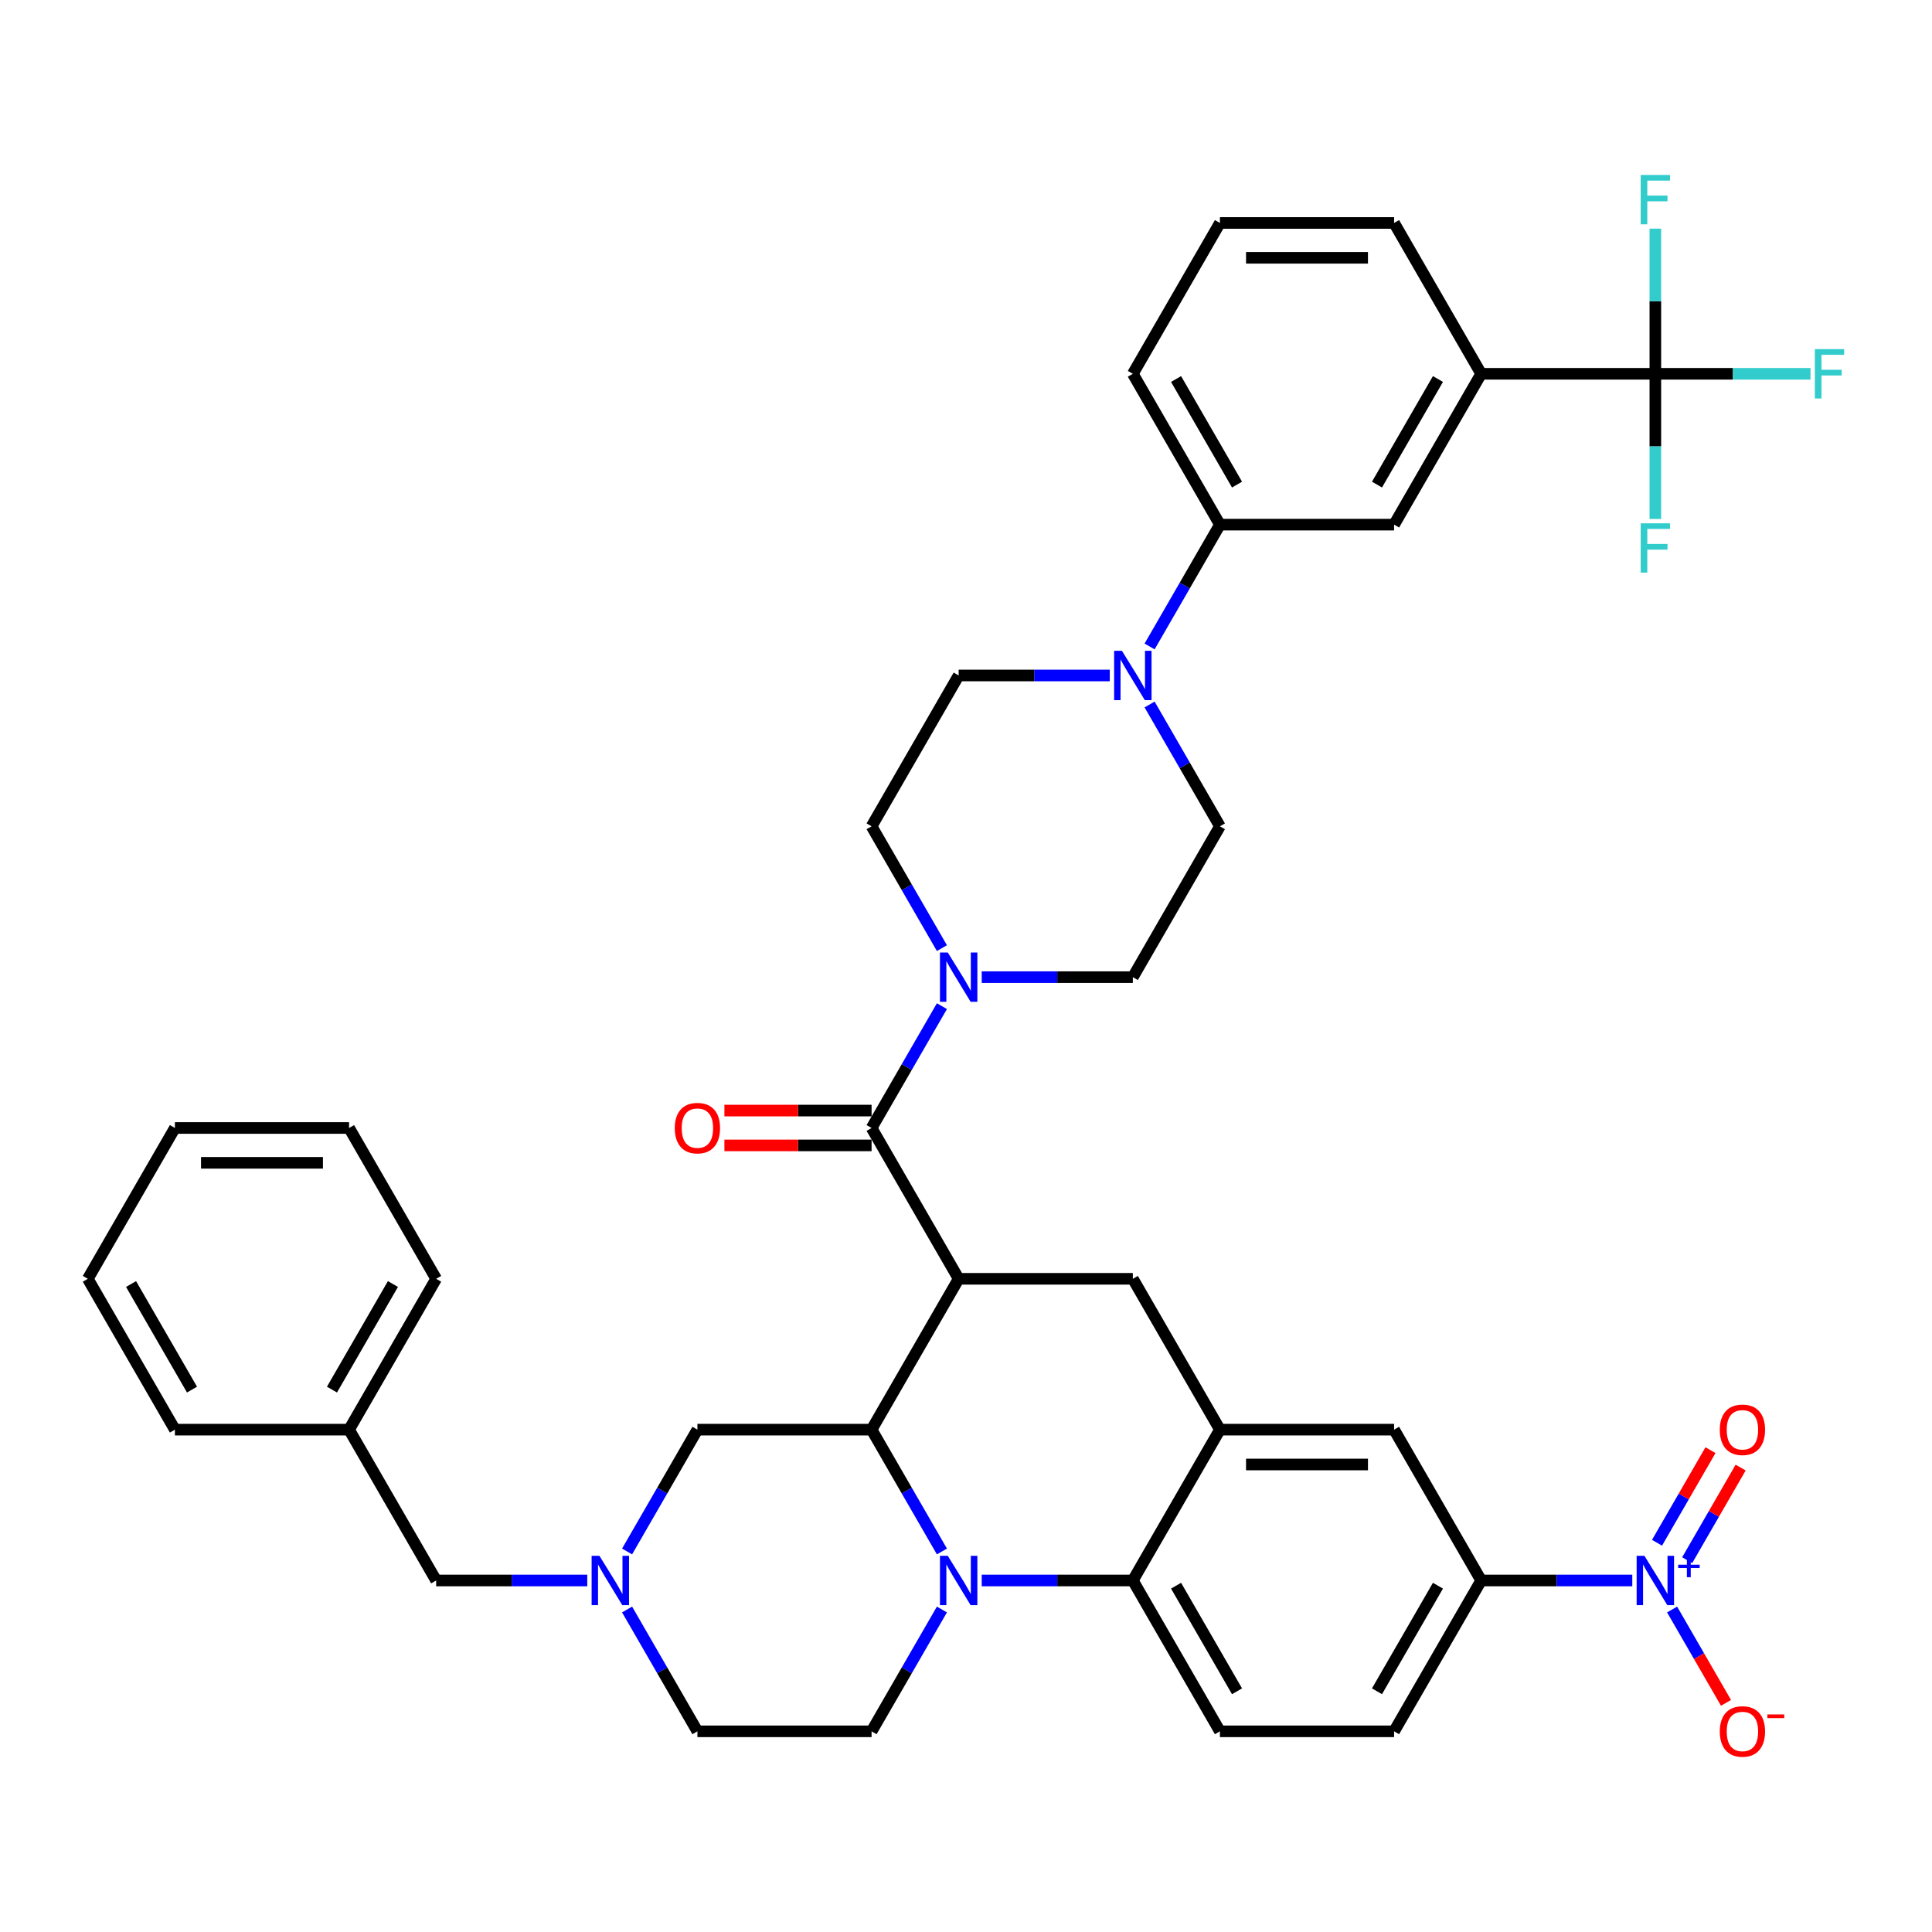 <?xml version='1.0' encoding='iso-8859-1'?>
<svg version='1.1' baseProfile='full'
              xmlns='http://www.w3.org/2000/svg'
                      xmlns:rdkit='http://www.rdkit.org/xml'
                      xmlns:xlink='http://www.w3.org/1999/xlink'
                  xml:space='preserve'
width='1000px' height='1000px' viewBox='0 0 1000 1000'>
<!-- END OF HEADER -->
<rect style='opacity:1.0;fill:#FFFFFF;stroke:none' width='1000' height='1000' x='0' y='0'> </rect>
<path class='bond-0' d='M 496.205,661.913 L 586.355,661.913' style='fill:none;fill-rule:evenodd;stroke:#000000;stroke-width:6px;stroke-linecap:butt;stroke-linejoin:miter;stroke-opacity:1' />
<path class='bond-1' d='M 496.205,661.913 L 451.13,739.985' style='fill:none;fill-rule:evenodd;stroke:#000000;stroke-width:6px;stroke-linecap:butt;stroke-linejoin:miter;stroke-opacity:1' />
<path class='bond-2' d='M 496.205,661.913 L 451.13,583.841' style='fill:none;fill-rule:evenodd;stroke:#000000;stroke-width:6px;stroke-linecap:butt;stroke-linejoin:miter;stroke-opacity:1' />
<path class='bond-3' d='M 766.655,818.057 L 805.762,818.057' style='fill:none;fill-rule:evenodd;stroke:#000000;stroke-width:6px;stroke-linecap:butt;stroke-linejoin:miter;stroke-opacity:1' />
<path class='bond-3' d='M 805.762,818.057 L 844.869,818.057' style='fill:none;fill-rule:evenodd;stroke:#0000FF;stroke-width:6px;stroke-linecap:butt;stroke-linejoin:miter;stroke-opacity:1' />
<path class='bond-4' d='M 766.655,818.057 L 721.58,896.13' style='fill:none;fill-rule:evenodd;stroke:#000000;stroke-width:6px;stroke-linecap:butt;stroke-linejoin:miter;stroke-opacity:1' />
<path class='bond-4' d='M 744.279,820.753 L 712.727,875.404' style='fill:none;fill-rule:evenodd;stroke:#000000;stroke-width:6px;stroke-linecap:butt;stroke-linejoin:miter;stroke-opacity:1' />
<path class='bond-5' d='M 766.655,818.057 L 721.58,739.985' style='fill:none;fill-rule:evenodd;stroke:#000000;stroke-width:6px;stroke-linecap:butt;stroke-linejoin:miter;stroke-opacity:1' />
<path class='bond-6' d='M 721.58,896.13 L 631.43,896.13' style='fill:none;fill-rule:evenodd;stroke:#000000;stroke-width:6px;stroke-linecap:butt;stroke-linejoin:miter;stroke-opacity:1' />
<path class='bond-7' d='M 631.43,896.13 L 586.355,818.057' style='fill:none;fill-rule:evenodd;stroke:#000000;stroke-width:6px;stroke-linecap:butt;stroke-linejoin:miter;stroke-opacity:1' />
<path class='bond-7' d='M 640.283,875.404 L 608.73,820.753' style='fill:none;fill-rule:evenodd;stroke:#000000;stroke-width:6px;stroke-linecap:butt;stroke-linejoin:miter;stroke-opacity:1' />
<path class='bond-8' d='M 586.355,818.057 L 631.43,739.985' style='fill:none;fill-rule:evenodd;stroke:#000000;stroke-width:6px;stroke-linecap:butt;stroke-linejoin:miter;stroke-opacity:1' />
<path class='bond-9' d='M 586.355,818.057 L 547.248,818.057' style='fill:none;fill-rule:evenodd;stroke:#000000;stroke-width:6px;stroke-linecap:butt;stroke-linejoin:miter;stroke-opacity:1' />
<path class='bond-9' d='M 547.248,818.057 L 508.141,818.057' style='fill:none;fill-rule:evenodd;stroke:#0000FF;stroke-width:6px;stroke-linecap:butt;stroke-linejoin:miter;stroke-opacity:1' />
<path class='bond-10' d='M 631.43,739.985 L 721.58,739.985' style='fill:none;fill-rule:evenodd;stroke:#000000;stroke-width:6px;stroke-linecap:butt;stroke-linejoin:miter;stroke-opacity:1' />
<path class='bond-10' d='M 644.952,758.015 L 708.057,758.015' style='fill:none;fill-rule:evenodd;stroke:#000000;stroke-width:6px;stroke-linecap:butt;stroke-linejoin:miter;stroke-opacity:1' />
<path class='bond-11' d='M 631.43,739.985 L 586.355,661.913' style='fill:none;fill-rule:evenodd;stroke:#000000;stroke-width:6px;stroke-linecap:butt;stroke-linejoin:miter;stroke-opacity:1' />
<path class='bond-12' d='M 487.533,833.076 L 469.332,864.603' style='fill:none;fill-rule:evenodd;stroke:#0000FF;stroke-width:6px;stroke-linecap:butt;stroke-linejoin:miter;stroke-opacity:1' />
<path class='bond-12' d='M 469.332,864.603 L 451.13,896.13' style='fill:none;fill-rule:evenodd;stroke:#000000;stroke-width:6px;stroke-linecap:butt;stroke-linejoin:miter;stroke-opacity:1' />
<path class='bond-13' d='M 487.533,803.038 L 469.332,771.512' style='fill:none;fill-rule:evenodd;stroke:#0000FF;stroke-width:6px;stroke-linecap:butt;stroke-linejoin:miter;stroke-opacity:1' />
<path class='bond-13' d='M 469.332,771.512 L 451.13,739.985' style='fill:none;fill-rule:evenodd;stroke:#000000;stroke-width:6px;stroke-linecap:butt;stroke-linejoin:miter;stroke-opacity:1' />
<path class='bond-14' d='M 856.805,193.48 L 766.655,193.48' style='fill:none;fill-rule:evenodd;stroke:#000000;stroke-width:6px;stroke-linecap:butt;stroke-linejoin:miter;stroke-opacity:1' />
<path class='bond-15' d='M 856.805,193.48 L 896.958,193.48' style='fill:none;fill-rule:evenodd;stroke:#000000;stroke-width:6px;stroke-linecap:butt;stroke-linejoin:miter;stroke-opacity:1' />
<path class='bond-15' d='M 896.958,193.48 L 937.11,193.48' style='fill:none;fill-rule:evenodd;stroke:#33CCCC;stroke-width:6px;stroke-linecap:butt;stroke-linejoin:miter;stroke-opacity:1' />
<path class='bond-16' d='M 856.805,193.48 L 856.805,231.045' style='fill:none;fill-rule:evenodd;stroke:#000000;stroke-width:6px;stroke-linecap:butt;stroke-linejoin:miter;stroke-opacity:1' />
<path class='bond-16' d='M 856.805,231.045 L 856.805,268.611' style='fill:none;fill-rule:evenodd;stroke:#33CCCC;stroke-width:6px;stroke-linecap:butt;stroke-linejoin:miter;stroke-opacity:1' />
<path class='bond-17' d='M 856.805,193.48 L 856.805,155.914' style='fill:none;fill-rule:evenodd;stroke:#000000;stroke-width:6px;stroke-linecap:butt;stroke-linejoin:miter;stroke-opacity:1' />
<path class='bond-17' d='M 856.805,155.914 L 856.805,118.349' style='fill:none;fill-rule:evenodd;stroke:#33CCCC;stroke-width:6px;stroke-linecap:butt;stroke-linejoin:miter;stroke-opacity:1' />
<path class='bond-18' d='M 451.13,739.985 L 360.98,739.985' style='fill:none;fill-rule:evenodd;stroke:#000000;stroke-width:6px;stroke-linecap:butt;stroke-linejoin:miter;stroke-opacity:1' />
<path class='bond-19' d='M 451.13,574.826 L 413.041,574.826' style='fill:none;fill-rule:evenodd;stroke:#000000;stroke-width:6px;stroke-linecap:butt;stroke-linejoin:miter;stroke-opacity:1' />
<path class='bond-19' d='M 413.041,574.826 L 374.953,574.826' style='fill:none;fill-rule:evenodd;stroke:#FF0000;stroke-width:6px;stroke-linecap:butt;stroke-linejoin:miter;stroke-opacity:1' />
<path class='bond-19' d='M 451.13,592.856 L 413.041,592.856' style='fill:none;fill-rule:evenodd;stroke:#000000;stroke-width:6px;stroke-linecap:butt;stroke-linejoin:miter;stroke-opacity:1' />
<path class='bond-19' d='M 413.041,592.856 L 374.953,592.856' style='fill:none;fill-rule:evenodd;stroke:#FF0000;stroke-width:6px;stroke-linecap:butt;stroke-linejoin:miter;stroke-opacity:1' />
<path class='bond-20' d='M 451.13,583.841 L 469.332,552.314' style='fill:none;fill-rule:evenodd;stroke:#000000;stroke-width:6px;stroke-linecap:butt;stroke-linejoin:miter;stroke-opacity:1' />
<path class='bond-20' d='M 469.332,552.314 L 487.533,520.787' style='fill:none;fill-rule:evenodd;stroke:#0000FF;stroke-width:6px;stroke-linecap:butt;stroke-linejoin:miter;stroke-opacity:1' />
<path class='bond-21' d='M 487.533,490.749 L 469.332,459.223' style='fill:none;fill-rule:evenodd;stroke:#0000FF;stroke-width:6px;stroke-linecap:butt;stroke-linejoin:miter;stroke-opacity:1' />
<path class='bond-21' d='M 469.332,459.223 L 451.13,427.696' style='fill:none;fill-rule:evenodd;stroke:#000000;stroke-width:6px;stroke-linecap:butt;stroke-linejoin:miter;stroke-opacity:1' />
<path class='bond-22' d='M 508.141,505.768 L 547.248,505.768' style='fill:none;fill-rule:evenodd;stroke:#0000FF;stroke-width:6px;stroke-linecap:butt;stroke-linejoin:miter;stroke-opacity:1' />
<path class='bond-22' d='M 547.248,505.768 L 586.355,505.768' style='fill:none;fill-rule:evenodd;stroke:#000000;stroke-width:6px;stroke-linecap:butt;stroke-linejoin:miter;stroke-opacity:1' />
<path class='bond-23' d='M 595.026,334.605 L 613.228,303.078' style='fill:none;fill-rule:evenodd;stroke:#0000FF;stroke-width:6px;stroke-linecap:butt;stroke-linejoin:miter;stroke-opacity:1' />
<path class='bond-23' d='M 613.228,303.078 L 631.43,271.552' style='fill:none;fill-rule:evenodd;stroke:#000000;stroke-width:6px;stroke-linecap:butt;stroke-linejoin:miter;stroke-opacity:1' />
<path class='bond-24' d='M 574.419,349.624 L 535.312,349.624' style='fill:none;fill-rule:evenodd;stroke:#0000FF;stroke-width:6px;stroke-linecap:butt;stroke-linejoin:miter;stroke-opacity:1' />
<path class='bond-24' d='M 535.312,349.624 L 496.205,349.624' style='fill:none;fill-rule:evenodd;stroke:#000000;stroke-width:6px;stroke-linecap:butt;stroke-linejoin:miter;stroke-opacity:1' />
<path class='bond-25' d='M 595.026,364.643 L 613.228,396.17' style='fill:none;fill-rule:evenodd;stroke:#0000FF;stroke-width:6px;stroke-linecap:butt;stroke-linejoin:miter;stroke-opacity:1' />
<path class='bond-25' d='M 613.228,396.17 L 631.43,427.696' style='fill:none;fill-rule:evenodd;stroke:#000000;stroke-width:6px;stroke-linecap:butt;stroke-linejoin:miter;stroke-opacity:1' />
<path class='bond-26' d='M 766.655,193.48 L 721.58,271.552' style='fill:none;fill-rule:evenodd;stroke:#000000;stroke-width:6px;stroke-linecap:butt;stroke-linejoin:miter;stroke-opacity:1' />
<path class='bond-26' d='M 744.279,196.175 L 712.727,250.826' style='fill:none;fill-rule:evenodd;stroke:#000000;stroke-width:6px;stroke-linecap:butt;stroke-linejoin:miter;stroke-opacity:1' />
<path class='bond-27' d='M 766.655,193.48 L 721.58,115.407' style='fill:none;fill-rule:evenodd;stroke:#000000;stroke-width:6px;stroke-linecap:butt;stroke-linejoin:miter;stroke-opacity:1' />
<path class='bond-28' d='M 631.43,271.552 L 721.58,271.552' style='fill:none;fill-rule:evenodd;stroke:#000000;stroke-width:6px;stroke-linecap:butt;stroke-linejoin:miter;stroke-opacity:1' />
<path class='bond-29' d='M 631.43,271.552 L 586.355,193.48' style='fill:none;fill-rule:evenodd;stroke:#000000;stroke-width:6px;stroke-linecap:butt;stroke-linejoin:miter;stroke-opacity:1' />
<path class='bond-29' d='M 640.283,250.826 L 608.73,196.175' style='fill:none;fill-rule:evenodd;stroke:#000000;stroke-width:6px;stroke-linecap:butt;stroke-linejoin:miter;stroke-opacity:1' />
<path class='bond-30' d='M 303.969,818.057 L 264.862,818.057' style='fill:none;fill-rule:evenodd;stroke:#0000FF;stroke-width:6px;stroke-linecap:butt;stroke-linejoin:miter;stroke-opacity:1' />
<path class='bond-30' d='M 264.862,818.057 L 225.755,818.057' style='fill:none;fill-rule:evenodd;stroke:#000000;stroke-width:6px;stroke-linecap:butt;stroke-linejoin:miter;stroke-opacity:1' />
<path class='bond-31' d='M 324.576,803.038 L 342.778,771.512' style='fill:none;fill-rule:evenodd;stroke:#0000FF;stroke-width:6px;stroke-linecap:butt;stroke-linejoin:miter;stroke-opacity:1' />
<path class='bond-31' d='M 342.778,771.512 L 360.98,739.985' style='fill:none;fill-rule:evenodd;stroke:#000000;stroke-width:6px;stroke-linecap:butt;stroke-linejoin:miter;stroke-opacity:1' />
<path class='bond-32' d='M 324.576,833.076 L 342.778,864.603' style='fill:none;fill-rule:evenodd;stroke:#0000FF;stroke-width:6px;stroke-linecap:butt;stroke-linejoin:miter;stroke-opacity:1' />
<path class='bond-32' d='M 342.778,864.603 L 360.98,896.13' style='fill:none;fill-rule:evenodd;stroke:#000000;stroke-width:6px;stroke-linecap:butt;stroke-linejoin:miter;stroke-opacity:1' />
<path class='bond-33' d='M 225.755,818.057 L 180.68,739.985' style='fill:none;fill-rule:evenodd;stroke:#000000;stroke-width:6px;stroke-linecap:butt;stroke-linejoin:miter;stroke-opacity:1' />
<path class='bond-34' d='M 180.68,739.985 L 225.755,661.913' style='fill:none;fill-rule:evenodd;stroke:#000000;stroke-width:6px;stroke-linecap:butt;stroke-linejoin:miter;stroke-opacity:1' />
<path class='bond-34' d='M 171.826,719.259 L 203.379,664.609' style='fill:none;fill-rule:evenodd;stroke:#000000;stroke-width:6px;stroke-linecap:butt;stroke-linejoin:miter;stroke-opacity:1' />
<path class='bond-35' d='M 180.68,739.985 L 90.53,739.985' style='fill:none;fill-rule:evenodd;stroke:#000000;stroke-width:6px;stroke-linecap:butt;stroke-linejoin:miter;stroke-opacity:1' />
<path class='bond-36' d='M 360.98,896.13 L 451.13,896.13' style='fill:none;fill-rule:evenodd;stroke:#000000;stroke-width:6px;stroke-linecap:butt;stroke-linejoin:miter;stroke-opacity:1' />
<path class='bond-37' d='M 865.476,833.076 L 879.426,857.238' style='fill:none;fill-rule:evenodd;stroke:#0000FF;stroke-width:6px;stroke-linecap:butt;stroke-linejoin:miter;stroke-opacity:1' />
<path class='bond-37' d='M 879.426,857.238 L 893.376,881.4' style='fill:none;fill-rule:evenodd;stroke:#FF0000;stroke-width:6px;stroke-linecap:butt;stroke-linejoin:miter;stroke-opacity:1' />
<path class='bond-38' d='M 873.283,807.546 L 887.119,783.582' style='fill:none;fill-rule:evenodd;stroke:#0000FF;stroke-width:6px;stroke-linecap:butt;stroke-linejoin:miter;stroke-opacity:1' />
<path class='bond-38' d='M 887.119,783.582 L 900.954,759.619' style='fill:none;fill-rule:evenodd;stroke:#FF0000;stroke-width:6px;stroke-linecap:butt;stroke-linejoin:miter;stroke-opacity:1' />
<path class='bond-38' d='M 857.669,798.531 L 871.504,774.567' style='fill:none;fill-rule:evenodd;stroke:#0000FF;stroke-width:6px;stroke-linecap:butt;stroke-linejoin:miter;stroke-opacity:1' />
<path class='bond-38' d='M 871.504,774.567 L 885.339,750.604' style='fill:none;fill-rule:evenodd;stroke:#FF0000;stroke-width:6px;stroke-linecap:butt;stroke-linejoin:miter;stroke-opacity:1' />
<path class='bond-39' d='M 225.755,661.913 L 180.68,583.841' style='fill:none;fill-rule:evenodd;stroke:#000000;stroke-width:6px;stroke-linecap:butt;stroke-linejoin:miter;stroke-opacity:1' />
<path class='bond-40' d='M 90.53,739.985 L 45.455,661.913' style='fill:none;fill-rule:evenodd;stroke:#000000;stroke-width:6px;stroke-linecap:butt;stroke-linejoin:miter;stroke-opacity:1' />
<path class='bond-40' d='M 99.383,719.259 L 67.83,664.609' style='fill:none;fill-rule:evenodd;stroke:#000000;stroke-width:6px;stroke-linecap:butt;stroke-linejoin:miter;stroke-opacity:1' />
<path class='bond-41' d='M 180.68,583.841 L 90.53,583.841' style='fill:none;fill-rule:evenodd;stroke:#000000;stroke-width:6px;stroke-linecap:butt;stroke-linejoin:miter;stroke-opacity:1' />
<path class='bond-41' d='M 167.157,601.871 L 104.052,601.871' style='fill:none;fill-rule:evenodd;stroke:#000000;stroke-width:6px;stroke-linecap:butt;stroke-linejoin:miter;stroke-opacity:1' />
<path class='bond-42' d='M 45.455,661.913 L 90.53,583.841' style='fill:none;fill-rule:evenodd;stroke:#000000;stroke-width:6px;stroke-linecap:butt;stroke-linejoin:miter;stroke-opacity:1' />
<path class='bond-43' d='M 496.205,349.624 L 451.13,427.696' style='fill:none;fill-rule:evenodd;stroke:#000000;stroke-width:6px;stroke-linecap:butt;stroke-linejoin:miter;stroke-opacity:1' />
<path class='bond-44' d='M 631.43,427.696 L 586.355,505.768' style='fill:none;fill-rule:evenodd;stroke:#000000;stroke-width:6px;stroke-linecap:butt;stroke-linejoin:miter;stroke-opacity:1' />
<path class='bond-45' d='M 721.58,115.407 L 631.43,115.407' style='fill:none;fill-rule:evenodd;stroke:#000000;stroke-width:6px;stroke-linecap:butt;stroke-linejoin:miter;stroke-opacity:1' />
<path class='bond-45' d='M 708.057,133.437 L 644.952,133.437' style='fill:none;fill-rule:evenodd;stroke:#000000;stroke-width:6px;stroke-linecap:butt;stroke-linejoin:miter;stroke-opacity:1' />
<path class='bond-46' d='M 586.355,193.48 L 631.43,115.407' style='fill:none;fill-rule:evenodd;stroke:#000000;stroke-width:6px;stroke-linecap:butt;stroke-linejoin:miter;stroke-opacity:1' />
<path  class='atom-7' d='M 490.561 805.292
L 498.927 818.815
Q 499.757 820.149, 501.091 822.565
Q 502.425 824.981, 502.497 825.125
L 502.497 805.292
L 505.887 805.292
L 505.887 830.823
L 502.389 830.823
L 493.41 816.038
Q 492.364 814.307, 491.246 812.324
Q 490.165 810.34, 489.84 809.727
L 489.84 830.823
L 486.523 830.823
L 486.523 805.292
L 490.561 805.292
' fill='#0000FF'/>
<path  class='atom-12' d='M 349.26 583.913
Q 349.26 577.783, 352.289 574.357
Q 355.318 570.931, 360.98 570.931
Q 366.641 570.931, 369.67 574.357
Q 372.699 577.783, 372.699 583.913
Q 372.699 590.115, 369.634 593.649
Q 366.569 597.147, 360.98 597.147
Q 355.354 597.147, 352.289 593.649
Q 349.26 590.151, 349.26 583.913
M 360.98 594.262
Q 364.874 594.262, 366.966 591.666
Q 369.093 589.033, 369.093 583.913
Q 369.093 578.9, 366.966 576.376
Q 364.874 573.816, 360.98 573.816
Q 357.085 573.816, 354.958 576.34
Q 352.866 578.864, 352.866 583.913
Q 352.866 589.069, 354.958 591.666
Q 357.085 594.262, 360.98 594.262
' fill='#FF0000'/>
<path  class='atom-13' d='M 490.561 493.003
L 498.927 506.526
Q 499.757 507.86, 501.091 510.276
Q 502.425 512.692, 502.497 512.836
L 502.497 493.003
L 505.887 493.003
L 505.887 518.534
L 502.389 518.534
L 493.41 503.749
Q 492.364 502.018, 491.246 500.035
Q 490.165 498.052, 489.84 497.439
L 489.84 518.534
L 486.523 518.534
L 486.523 493.003
L 490.561 493.003
' fill='#0000FF'/>
<path  class='atom-14' d='M 580.711 336.859
L 589.077 350.381
Q 589.907 351.716, 591.241 354.132
Q 592.575 356.548, 592.647 356.692
L 592.647 336.859
L 596.037 336.859
L 596.037 362.389
L 592.539 362.389
L 583.56 347.605
Q 582.514 345.874, 581.396 343.89
Q 580.315 341.907, 579.99 341.294
L 579.99 362.389
L 576.673 362.389
L 576.673 336.859
L 580.711 336.859
' fill='#0000FF'/>
<path  class='atom-17' d='M 310.261 805.292
L 318.627 818.815
Q 319.457 820.149, 320.791 822.565
Q 322.125 824.981, 322.197 825.125
L 322.197 805.292
L 325.587 805.292
L 325.587 830.823
L 322.089 830.823
L 313.11 816.038
Q 312.064 814.307, 310.946 812.324
Q 309.865 810.34, 309.54 809.727
L 309.54 830.823
L 306.223 830.823
L 306.223 805.292
L 310.261 805.292
' fill='#0000FF'/>
<path  class='atom-22' d='M 851.161 805.292
L 859.527 818.815
Q 860.357 820.149, 861.691 822.565
Q 863.025 824.981, 863.097 825.125
L 863.097 805.292
L 866.487 805.292
L 866.487 830.823
L 862.989 830.823
L 854.01 816.038
Q 852.964 814.307, 851.847 812.324
Q 850.765 810.34, 850.44 809.727
L 850.44 830.823
L 847.123 830.823
L 847.123 805.292
L 851.161 805.292
' fill='#0000FF'/>
<path  class='atom-22' d='M 868.629 809.894
L 873.127 809.894
L 873.127 805.158
L 875.126 805.158
L 875.126 809.894
L 879.743 809.894
L 879.743 811.608
L 875.126 811.608
L 875.126 816.368
L 873.127 816.368
L 873.127 811.608
L 868.629 811.608
L 868.629 809.894
' fill='#0000FF'/>
<path  class='atom-23' d='M 890.16 896.202
Q 890.16 890.071, 893.189 886.646
Q 896.218 883.22, 901.88 883.22
Q 907.541 883.22, 910.57 886.646
Q 913.599 890.071, 913.599 896.202
Q 913.599 902.404, 910.534 905.938
Q 907.469 909.436, 901.88 909.436
Q 896.254 909.436, 893.189 905.938
Q 890.16 902.44, 890.16 896.202
M 901.88 906.551
Q 905.774 906.551, 907.866 903.955
Q 909.993 901.322, 909.993 896.202
Q 909.993 891.189, 907.866 888.665
Q 905.774 886.105, 901.88 886.105
Q 897.985 886.105, 895.858 888.629
Q 893.766 891.153, 893.766 896.202
Q 893.766 901.358, 895.858 903.955
Q 897.985 906.551, 901.88 906.551
' fill='#FF0000'/>
<path  class='atom-23' d='M 914.789 887.387
L 923.524 887.387
L 923.524 889.291
L 914.789 889.291
L 914.789 887.387
' fill='#FF0000'/>
<path  class='atom-24' d='M 890.16 740.057
Q 890.16 733.927, 893.189 730.501
Q 896.218 727.076, 901.88 727.076
Q 907.541 727.076, 910.57 730.501
Q 913.599 733.927, 913.599 740.057
Q 913.599 746.26, 910.534 749.793
Q 907.469 753.291, 901.88 753.291
Q 896.254 753.291, 893.189 749.793
Q 890.16 746.296, 890.16 740.057
M 901.88 750.406
Q 905.774 750.406, 907.866 747.81
Q 909.993 745.178, 909.993 740.057
Q 909.993 735.045, 907.866 732.521
Q 905.774 729.96, 901.88 729.96
Q 897.985 729.96, 895.858 732.485
Q 893.766 735.009, 893.766 740.057
Q 893.766 745.214, 895.858 747.81
Q 897.985 750.406, 901.88 750.406
' fill='#FF0000'/>
<path  class='atom-32' d='M 939.364 180.714
L 954.545 180.714
L 954.545 183.635
L 942.79 183.635
L 942.79 191.388
L 953.247 191.388
L 953.247 194.345
L 942.79 194.345
L 942.79 206.245
L 939.364 206.245
L 939.364 180.714
' fill='#33CCCC'/>
<path  class='atom-33' d='M 849.214 270.864
L 864.395 270.864
L 864.395 273.785
L 852.64 273.785
L 852.64 281.538
L 863.097 281.538
L 863.097 284.495
L 852.64 284.495
L 852.64 296.395
L 849.214 296.395
L 849.214 270.864
' fill='#33CCCC'/>
<path  class='atom-34' d='M 849.214 90.564
L 864.395 90.564
L 864.395 93.485
L 852.64 93.485
L 852.64 101.238
L 863.097 101.238
L 863.097 104.195
L 852.64 104.195
L 852.64 116.095
L 849.214 116.095
L 849.214 90.564
' fill='#33CCCC'/>
</svg>
